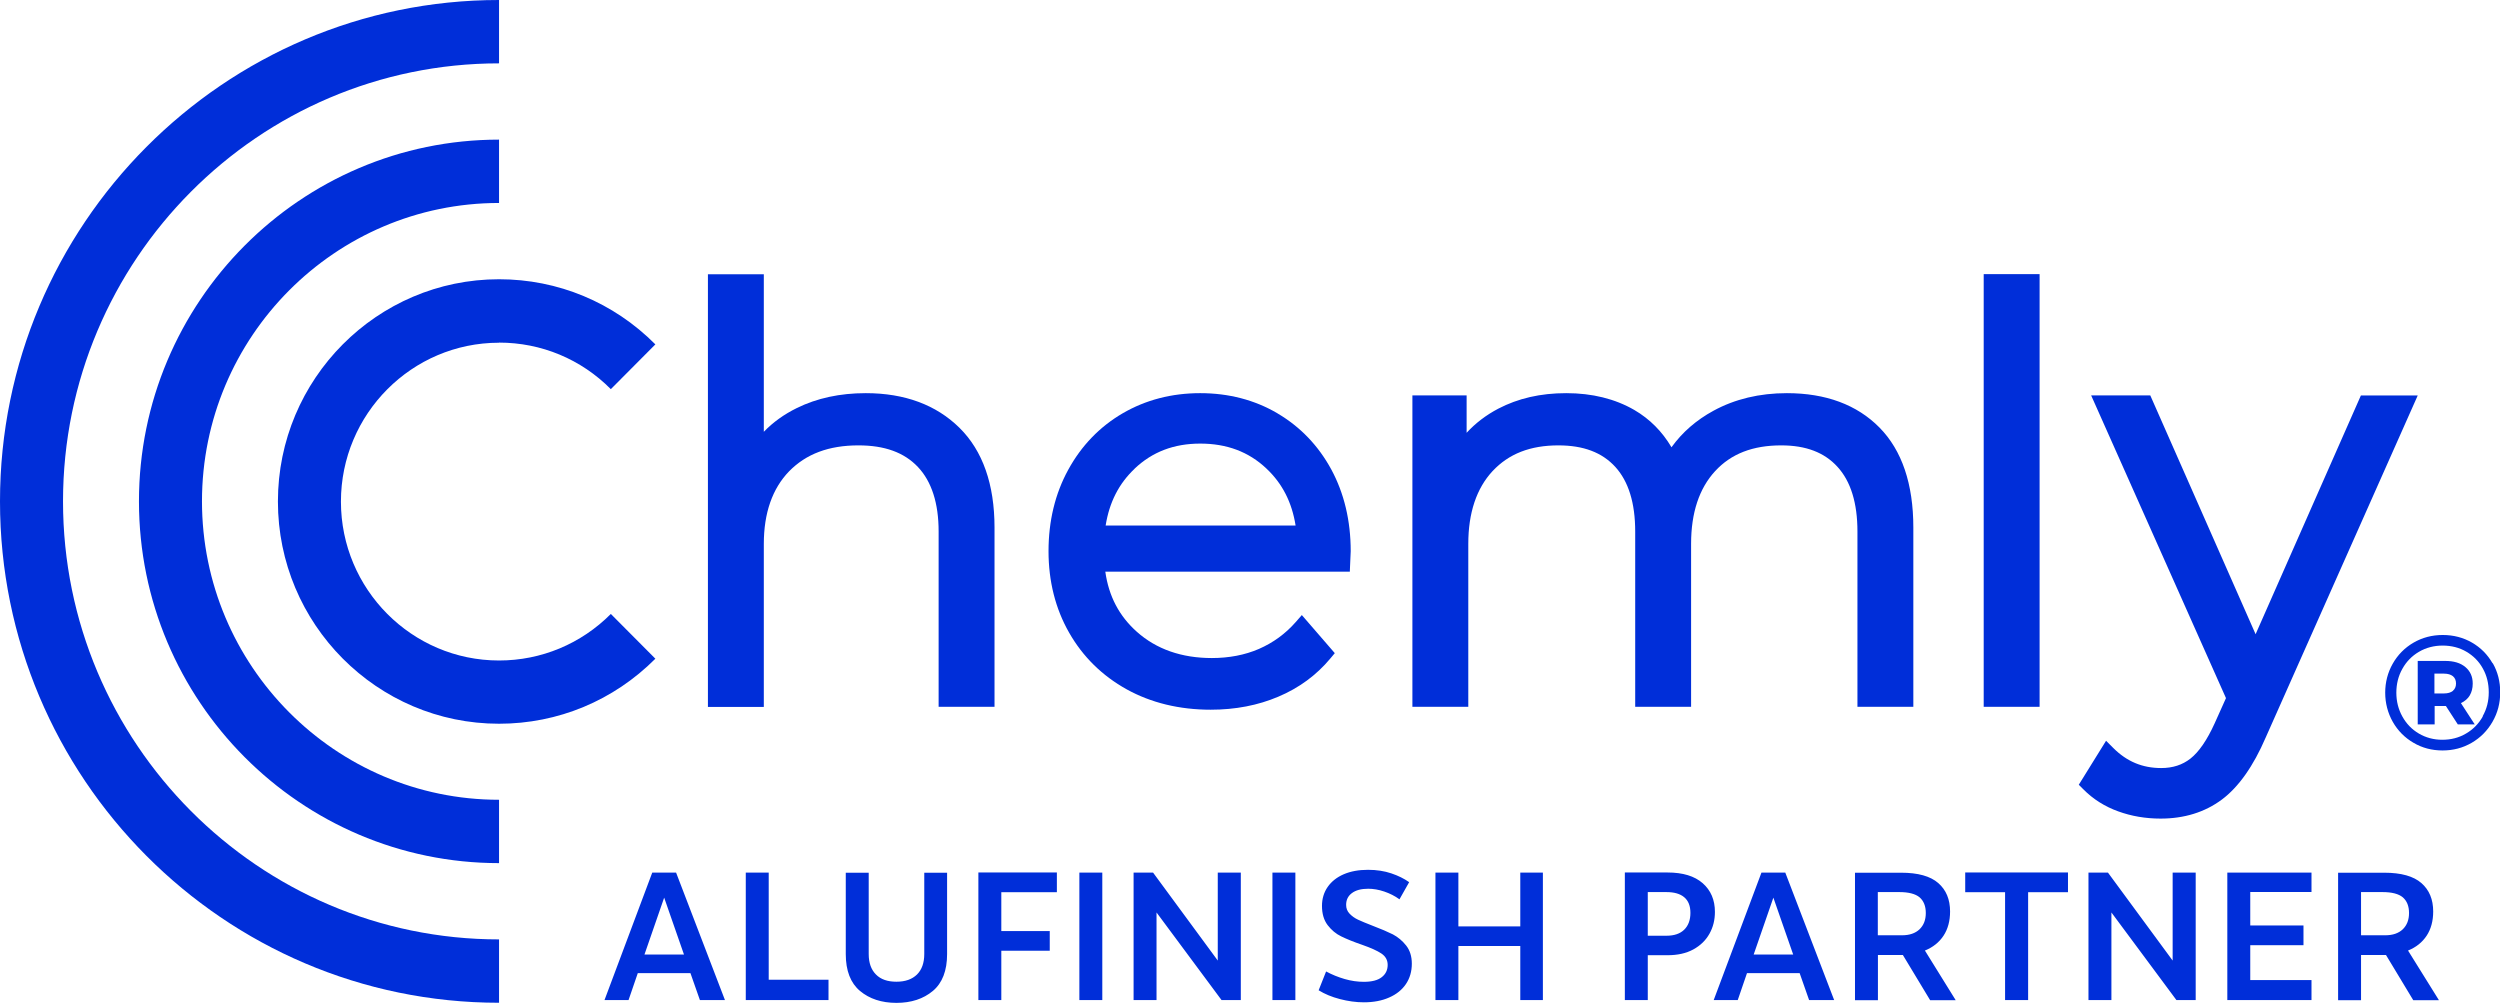 <?xml version="1.0" encoding="UTF-8"?>
<svg id="Warstwa_1" data-name="Warstwa 1" xmlns="http://www.w3.org/2000/svg" version="1.1" viewBox="0 0 224.53 90.07">
  <defs>
    <style>
      .cls-1 {
        fill: #002ed9;
        stroke-width: 0px;
      }
    </style>
  </defs>
  <path class="cls-1" d="M212.05,84v-3.88h1.93c.84,0,1.45.16,1.82.47.37.32.56.79.56,1.41s-.19,1.1-.56,1.46c-.38.36-.9.54-1.58.54h-2.16ZM219.04,89.82l-2.77-4.45c.72-.29,1.28-.74,1.67-1.33.39-.59.59-1.32.59-2.18,0-1.08-.35-1.93-1.06-2.55-.71-.62-1.82-.93-3.34-.93h-4.14v11.45h2.06v-4.06h2.24l2.45,4.06h2.29ZM207.6,78.37h-7.56v11.45h7.56v-1.8h-5.5v-3.13h4.78v-1.77h-4.78v-3.01h5.5v-1.75ZM195.13,78.37v7.9l-5.81-7.9h-1.75v11.45h2.06v-7.87l5.84,7.87h1.73v-11.45h-2.08ZM180.09,89.82h2.06v-9.69h3.58v-1.77h-9.23v1.77h3.58v9.69ZM168.65,84v-3.88h1.93c.84,0,1.45.16,1.82.47.37.32.56.79.56,1.41s-.19,1.1-.56,1.46c-.38.36-.9.54-1.58.54h-2.16ZM175.64,89.82l-2.76-4.45c.72-.29,1.28-.74,1.67-1.33.39-.59.59-1.32.59-2.18,0-1.08-.35-1.93-1.06-2.55-.71-.62-1.82-.93-3.34-.93h-4.14v11.45h2.06v-4.06h2.24l2.45,4.06h2.29ZM157.5,85.73l1.77-5.11,1.78,5.11h-3.55ZM162.49,89.82h2.24l-4.39-11.45h-2.14l-4.29,11.45h2.16l.83-2.42h4.73l.85,2.42ZM147.99,84.03v-3.91h1.67c.7,0,1.23.15,1.6.46.37.31.56.77.56,1.41s-.19,1.15-.56,1.51c-.37.36-.9.54-1.59.54h-1.69ZM145.93,89.82h2.06v-4.03h1.77c.91,0,1.68-.17,2.32-.52.64-.35,1.12-.82,1.45-1.41.33-.59.49-1.24.49-1.96,0-1.08-.37-1.94-1.1-2.58-.73-.64-1.78-.96-3.16-.96h-3.83v11.45ZM136.54,78.37v4.83h-5.56v-4.83h-2.06v11.45h2.06v-4.86h5.56v4.86h2.03v-11.45h-2.03ZM122.86,78.12c-.83,0-1.55.13-2.18.4-.62.27-1.1.65-1.44,1.14-.34.49-.51,1.06-.51,1.7,0,.71.17,1.28.51,1.73.34.44.74.78,1.22,1.01.47.23,1.1.49,1.89.76.77.27,1.35.53,1.72.78.37.25.56.59.56,1.02,0,.46-.18.83-.53,1.1-.35.28-.89.42-1.61.42-.56,0-1.13-.08-1.72-.25-.59-.17-1.15-.4-1.67-.68l-.67,1.69c.55.34,1.18.6,1.91.79.73.19,1.44.29,2.15.29.86,0,1.62-.14,2.27-.43.65-.28,1.16-.69,1.51-1.21s.53-1.13.53-1.83c0-.65-.17-1.2-.51-1.63-.34-.43-.74-.76-1.19-1-.46-.23-1.07-.49-1.83-.78-.57-.22-1-.4-1.3-.54-.3-.14-.55-.32-.76-.54-.21-.22-.31-.48-.31-.79,0-.45.17-.8.52-1.06.35-.26.83-.39,1.46-.39.46,0,.94.08,1.44.25.5.17.96.4,1.37.7l.87-1.54c-.45-.32-.98-.58-1.6-.79-.62-.21-1.32-.32-2.09-.32M116.34,78.37h-2.06v11.45h2.06v-11.45ZM109.37,78.37v7.9l-5.81-7.9h-1.75v11.45h2.06v-7.87l5.84,7.87h1.73v-11.45h-2.08ZM99,78.37h-2.06v11.45h2.06v-11.45ZM87.87,89.82h2.06v-4.43h4.35v-1.77h-4.35v-3.49h4.99v-1.77h-7.05v11.45ZM80.51,90.07c1.33,0,2.42-.36,3.27-1.07.85-.71,1.28-1.82,1.28-3.31v-7.31h-2.05v7.3c0,.8-.22,1.41-.65,1.84-.44.43-1.05.65-1.85.65s-1.41-.21-1.84-.65c-.43-.43-.65-1.04-.65-1.84v-7.3h-2.06v7.31c0,1.49.43,2.6,1.28,3.31.85.71,1.94,1.07,3.27,1.07M66.98,89.82h7.43v-1.83h-5.37v-9.62h-2.06v11.45ZM57.88,85.73l1.77-5.11,1.78,5.11h-3.55ZM62.87,89.82h2.24l-4.39-11.45h-2.14l-4.29,11.45h2.16l.83-2.42h4.73l.85,2.42Z"/>
  <path class="cls-1" d="M77.75,35.31c-2.31,0-4.39.45-6.19,1.34-1.14.56-2.13,1.27-2.96,2.13v-14.15h-5.02v38.86h5.02v-14.64c0-2.78.77-4.97,2.27-6.52,1.53-1.56,3.56-2.33,6.23-2.33,2.35,0,4.1.63,5.34,1.94,1.23,1.3,1.86,3.25,1.86,5.79v15.75h5.02v-16.1c0-3.88-1.06-6.9-3.15-8.96-2.09-2.06-4.92-3.11-8.41-3.11"/>
  <path class="cls-1" d="M101.9,42.09c1.6-1.51,3.53-2.25,5.9-2.25s4.35.73,5.95,2.25c1.43,1.35,2.28,3.03,2.61,5.11h-17.06c.33-2.08,1.18-3.76,2.61-5.11h0ZM114.73,37.12c-2.04-1.2-4.38-1.81-6.94-1.81s-4.9.61-6.96,1.81c-2.06,1.2-3.71,2.91-4.89,5.07-1.18,2.15-1.77,4.61-1.77,7.31s.62,5.17,1.85,7.32c1.23,2.16,2.97,3.87,5.17,5.09,2.19,1.21,4.73,1.83,7.55,1.83,2.2,0,4.24-.39,6.07-1.17,1.85-.78,3.42-1.93,4.67-3.43l.4-.48-2.96-3.42-.55.63c-.93,1.06-2.04,1.86-3.3,2.41-1.27.55-2.7.82-4.23.82-2.71,0-4.98-.79-6.74-2.36-1.59-1.42-2.52-3.19-2.83-5.4h21.96l.08-1.84c0-2.73-.59-5.2-1.74-7.33-1.16-2.14-2.79-3.84-4.83-5.04"/>
  <path class="cls-1" d="M160.48,35.31c-2.45,0-4.67.53-6.59,1.58-1.53.83-2.8,1.93-3.77,3.28-.84-1.42-1.95-2.54-3.34-3.35-1.73-1-3.78-1.51-6.11-1.51s-4.33.47-6.1,1.39c-1.09.57-2.05,1.3-2.85,2.17v-3.36h-4.87v27.97h5.02v-14.64c0-2.78.74-4.98,2.18-6.53,1.46-1.56,3.39-2.31,5.91-2.31,2.25,0,3.92.63,5.11,1.93,1.19,1.3,1.79,3.25,1.79,5.8v15.75h5.02v-14.64c0-2.79.73-4.98,2.16-6.53,1.44-1.56,3.38-2.31,5.94-2.31,2.21,0,3.87.63,5.05,1.93,1.19,1.3,1.79,3.25,1.79,5.8v15.75h5.02v-16.1c0-3.91-1.02-6.93-3.04-8.98-2.02-2.05-4.82-3.09-8.32-3.09"/>
  <rect class="cls-1" x="178.16" y="24.62" width="5.02" height="38.86"/>
  <path class="cls-1" d="M212.04,35.51l-9.46,21.45-9.46-21.45h-5.31l12.11,27.19-1.02,2.27c-.68,1.5-1.41,2.56-2.17,3.16-.73.57-1.59.85-2.63.85-1.69,0-3.09-.59-4.3-1.8l-.65-.65-2.45,3.95.41.41c.87.88,1.93,1.55,3.13,1.98,1.18.43,2.46.65,3.81.65,2.12,0,3.97-.57,5.5-1.71,1.5-1.12,2.83-3,3.94-5.58l13.65-30.71h-5.11Z"/>
  <path class="cls-1" d="M220.3,62.05c-.19.15-.46.23-.8.23h-.86v-1.78h.86c.34,0,.61.08.8.23.19.16.28.38.28.66s-.1.5-.28.65M221.81,62.46c.18-.3.27-.65.27-1.07,0-.62-.22-1.11-.66-1.48-.44-.37-1.04-.55-1.81-.55h-2.47v5.7h1.52v-1.65h1.01l1.07,1.65h1.52l-1.24-1.91c.35-.17.62-.4.8-.7"/>
  <path class="cls-1" d="M222.99,64.34c-.37.65-.87,1.17-1.51,1.54-.64.38-1.35.56-2.13.56s-1.48-.19-2.11-.56c-.63-.37-1.12-.88-1.48-1.53-.36-.65-.54-1.36-.54-2.14s.18-1.5.54-2.14c.36-.65.86-1.16,1.49-1.53.63-.37,1.35-.56,2.13-.56s1.5.18,2.13.55c.63.37,1.13.87,1.48,1.51.36.64.53,1.35.53,2.14s-.18,1.5-.55,2.15M223.86,59.57c-.45-.79-1.07-1.41-1.85-1.86-.78-.45-1.66-.68-2.62-.68s-1.84.23-2.63.69c-.79.46-1.41,1.09-1.86,1.88-.45.79-.68,1.67-.68,2.61s.23,1.82.68,2.62c.45.79,1.07,1.42,1.86,1.88.78.46,1.65.69,2.61.69s1.83-.23,2.62-.69c.79-.46,1.41-1.09,1.87-1.89.46-.8.69-1.68.69-2.64s-.22-1.83-.67-2.62"/>
  <path class="cls-1" d="M18.14,45.03c0-14.78,11.97-26.8,26.68-26.8v-5.69c-17.83,0-32.34,14.58-32.34,32.49s14.51,32.49,32.34,32.49v-5.69c-14.71,0-26.68-12.03-26.68-26.81"/>
  <path class="cls-1" d="M5.66,45.03C5.66,23.34,23.23,5.69,44.82,5.69V0C20.11,0,0,20.2,0,45.03s20.11,45.03,44.82,45.03v-5.69c-21.59,0-39.16-17.65-39.16-39.34"/>
  <path class="cls-1" d="M44.82,30.77c3.79,0,7.36,1.48,10.04,4.18l4-4.02c-3.75-3.77-8.74-5.85-14.04-5.85-10.95,0-19.86,8.95-19.86,19.96s8.91,19.96,19.86,19.96c5.3,0,10.29-2.08,14.04-5.84l-4-4.02c-2.68,2.69-6.25,4.18-10.04,4.18-7.83,0-14.2-6.4-14.2-14.27s6.37-14.27,14.2-14.27"/>
</svg>